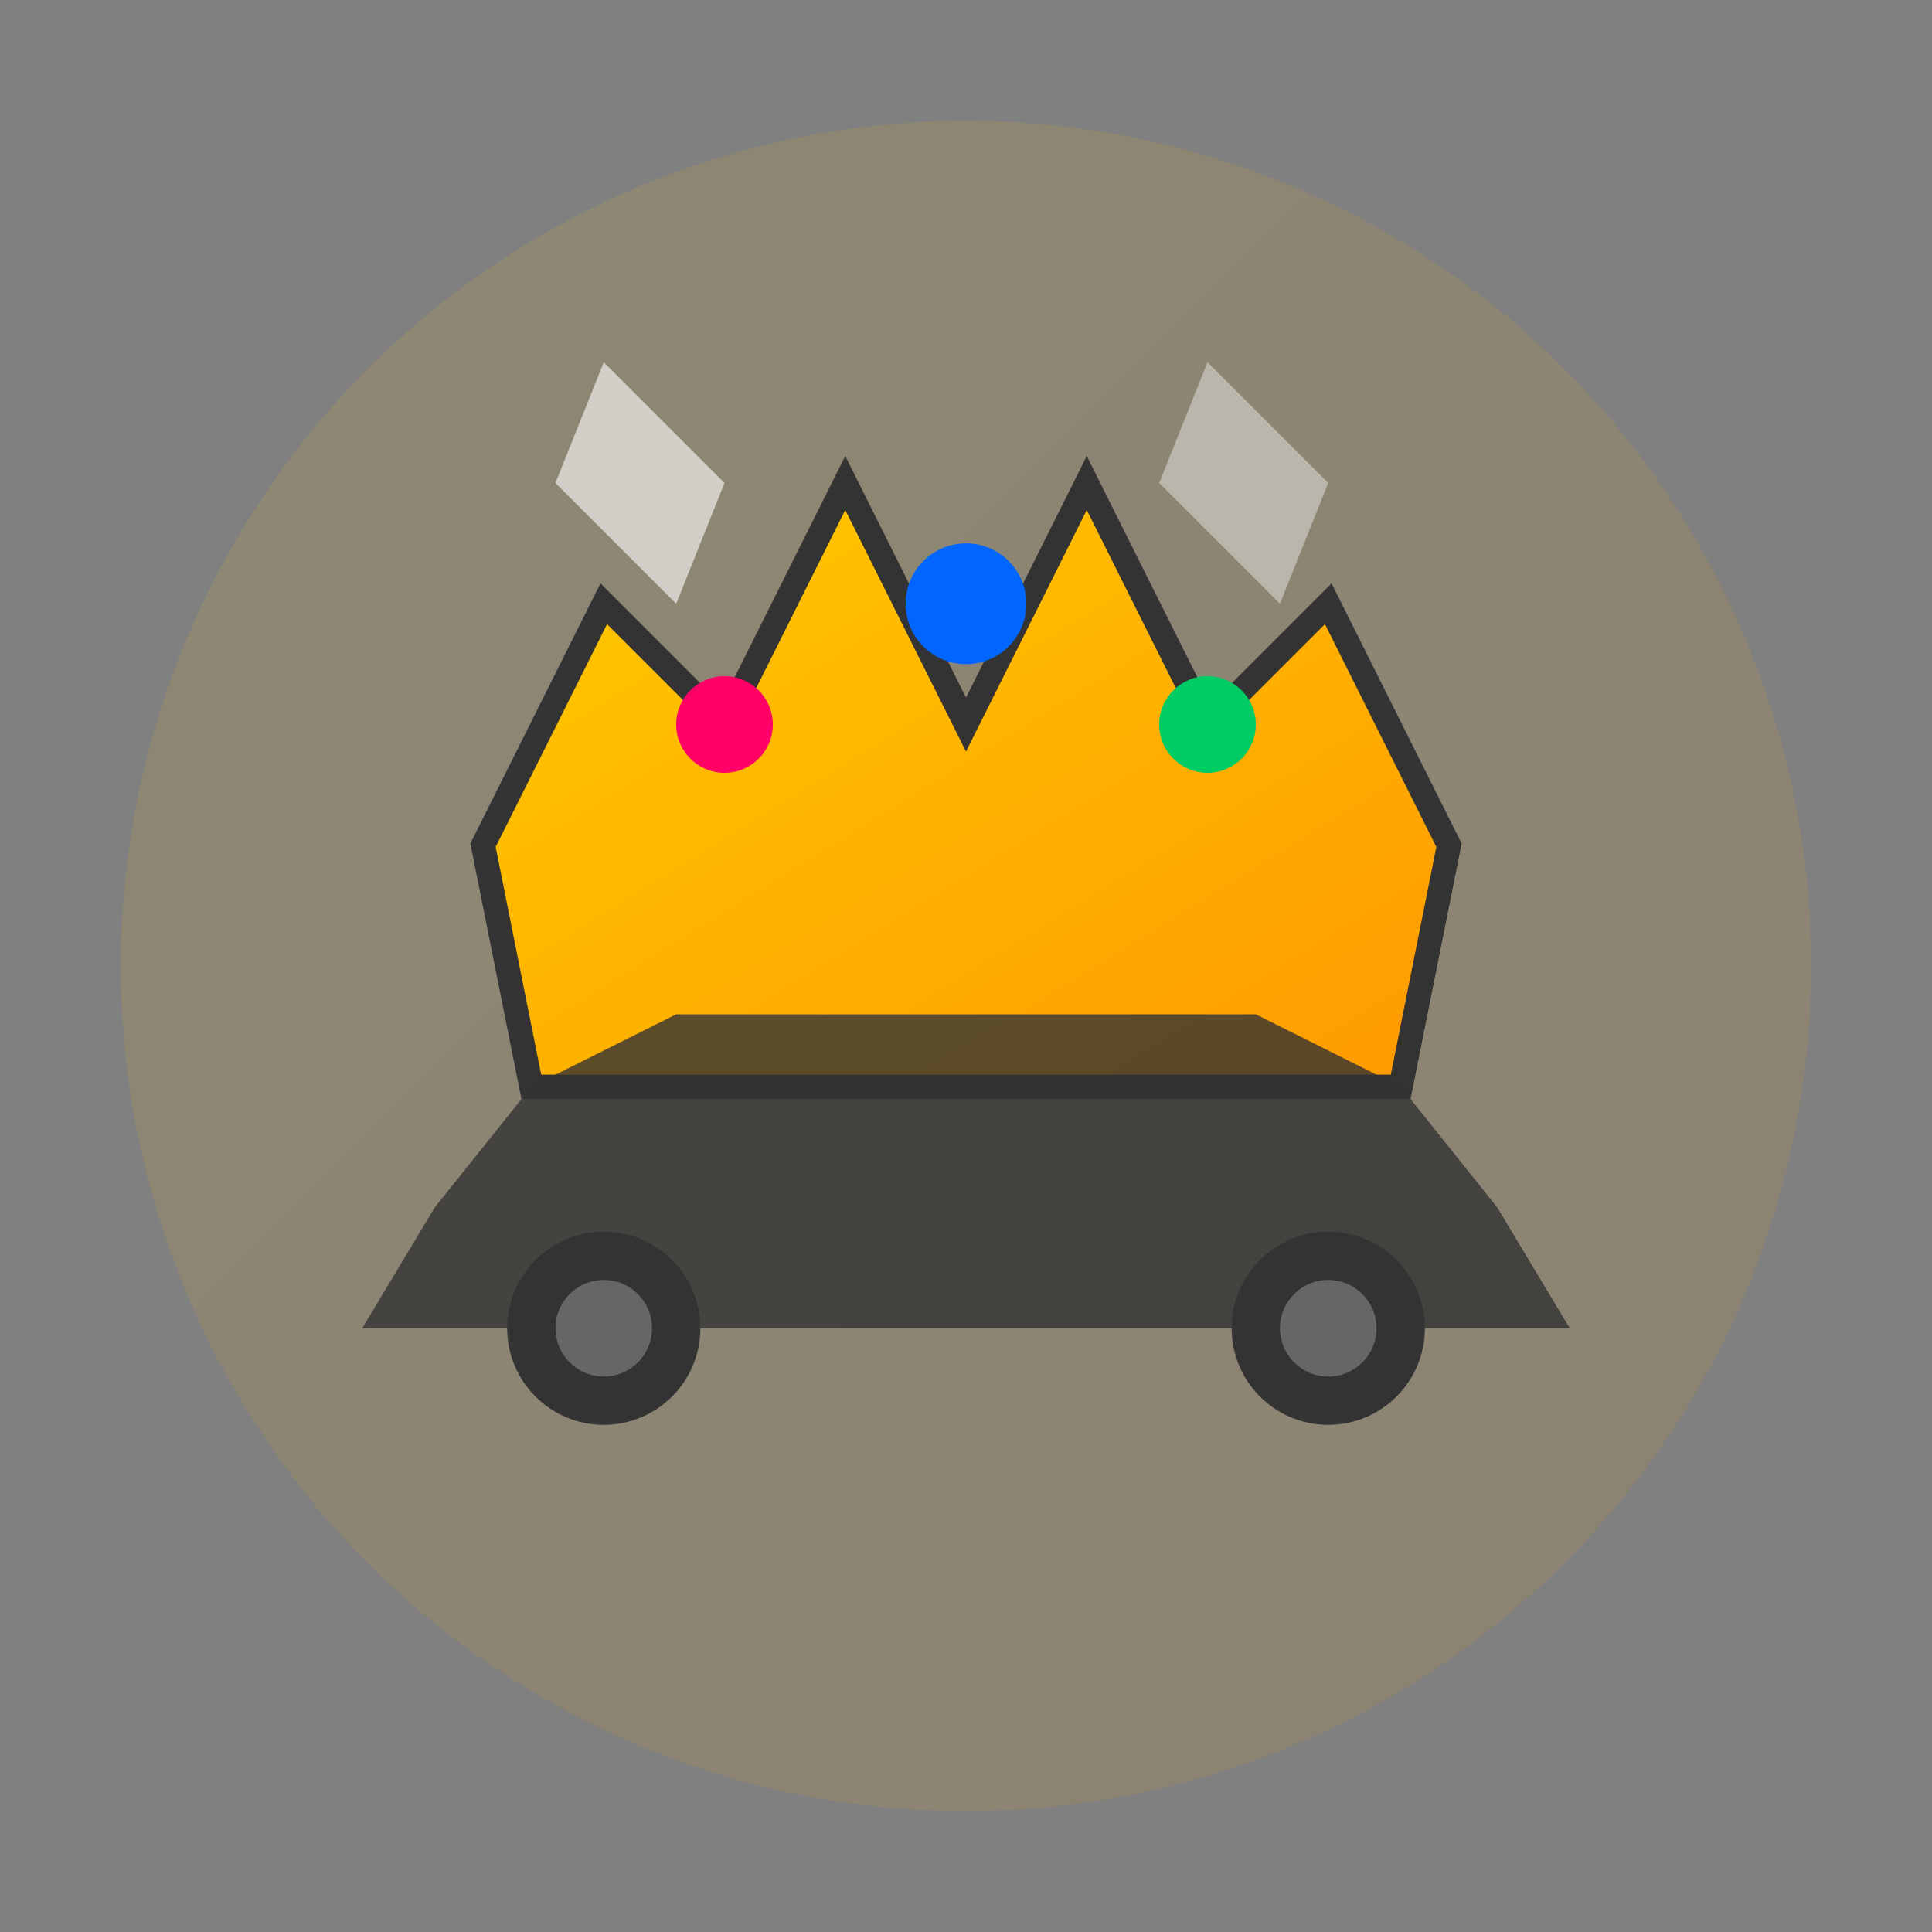<svg width="80" height="80" viewBox="0 0 80 80" fill="none" xmlns="http://www.w3.org/2000/svg">
  <rect x="0" y="0" width="80" height="80" fill="#808080" stroke="none"/>
  <defs>
    <linearGradient id="luxuryGradient" x1="0%" y1="0%" x2="100%" y2="100%">
      <stop offset="0%" style="stop-color:#ffcc00;stop-opacity:1" />
      <stop offset="100%" style="stop-color:#ff9900;stop-opacity:1" />
    </linearGradient>
  </defs>
  
  <!-- Background circle -->
  <circle cx="40" cy="40" r="35" fill="url(#luxuryGradient)" opacity="0.1"/>
  
  <!-- Crown symbol for luxury -->
  <path d="M20 35 L25 25 L30 30 L35 20 L40 30 L45 20 L50 30 L55 25 L60 35 L58 45 L22 45 Z" 
        fill="url(#luxuryGradient)" stroke="#333333" stroke-width="1"/>
  
  <!-- Crown jewels -->
  <circle cx="30" cy="30" r="2" fill="#ff0066"/>
  <circle cx="40" cy="25" r="2.5" fill="#0066ff"/>
  <circle cx="50" cy="30" r="2" fill="#00cc66"/>
  
  <!-- Luxury car silhouette -->
  <path d="M15 55 L65 55 L62 50 L58 45 L52 42 L28 42 L22 45 L18 50 Z" 
        fill="#333333" opacity="0.8"/>
  
  <!-- Wheels -->
  <circle cx="25" cy="55" r="4" fill="#333333"/>
  <circle cx="55" cy="55" r="4" fill="#333333"/>
  <circle cx="25" cy="55" r="2" fill="#666666"/>
  <circle cx="55" cy="55" r="2" fill="#666666"/>
  
  <!-- Shine effect -->
  <path d="M25 15 L30 20 L28 25 L23 20 Z" fill="#ffffff" opacity="0.6"/>
  <path d="M50 15 L55 20 L53 25 L48 20 Z" fill="#ffffff" opacity="0.4"/>
</svg>
